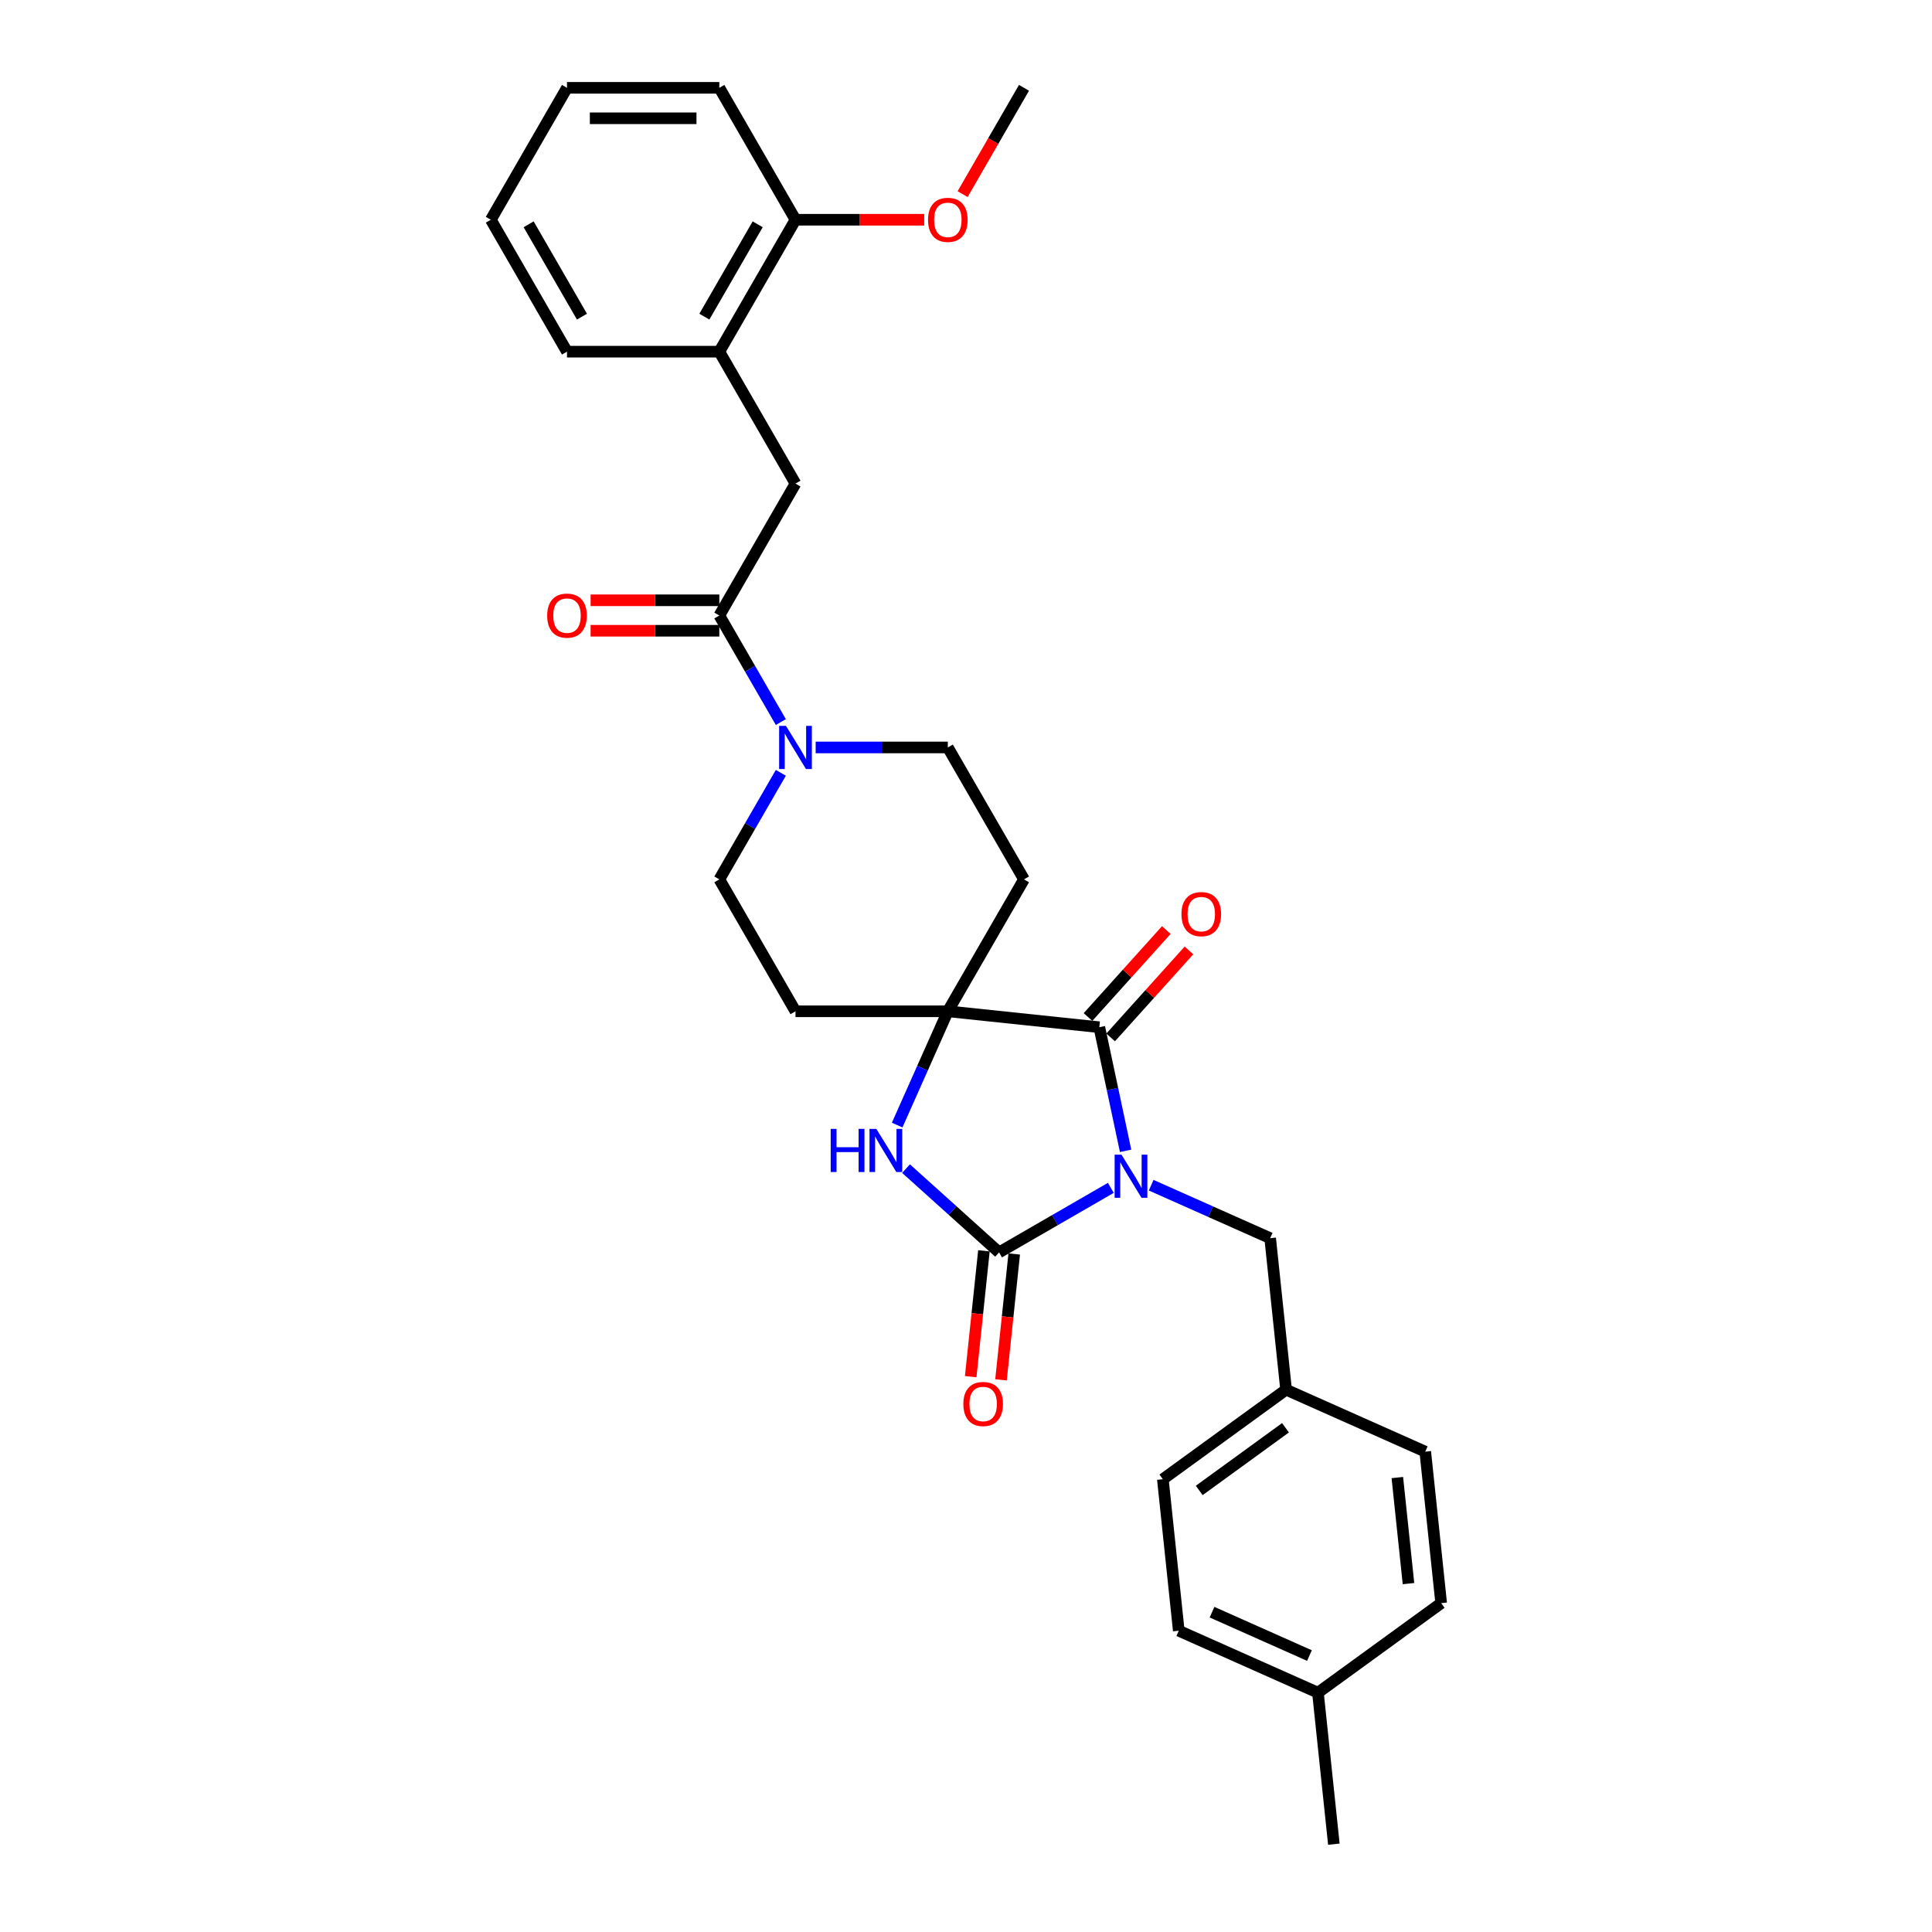 <?xml version='1.0' encoding='iso-8859-1'?>
<svg version='1.1' baseProfile='full'
              xmlns='http://www.w3.org/2000/svg'
                      xmlns:rdkit='http://www.rdkit.org/xml'
                      xmlns:xlink='http://www.w3.org/1999/xlink'
                  xml:space='preserve'
width='1000px' height='1000px' viewBox='0 0 1000 1000'>
<!-- END OF HEADER -->
<rect style='opacity:1.0;fill:#FFFFFF;stroke:none' width='1000' height='1000' x='0' y='0'> </rect>
<path class='bond-0' d='M 574.964,614.838 L 546.042,631.537' style='fill:none;fill-rule:evenodd;stroke:#0000FF;stroke-width:6px;stroke-linecap:butt;stroke-linejoin:miter;stroke-opacity:1' />
<path class='bond-0' d='M 546.042,631.537 L 517.119,648.235' style='fill:none;fill-rule:evenodd;stroke:#000000;stroke-width:6px;stroke-linecap:butt;stroke-linejoin:miter;stroke-opacity:1' />
<path class='bond-1' d='M 582.611,595.675 L 575.811,563.681' style='fill:none;fill-rule:evenodd;stroke:#0000FF;stroke-width:6px;stroke-linecap:butt;stroke-linejoin:miter;stroke-opacity:1' />
<path class='bond-1' d='M 575.811,563.681 L 569.01,531.686' style='fill:none;fill-rule:evenodd;stroke:#000000;stroke-width:6px;stroke-linecap:butt;stroke-linejoin:miter;stroke-opacity:1' />
<path class='bond-6' d='M 595.843,613.459 L 626.639,627.17' style='fill:none;fill-rule:evenodd;stroke:#0000FF;stroke-width:6px;stroke-linecap:butt;stroke-linejoin:miter;stroke-opacity:1' />
<path class='bond-6' d='M 626.639,627.17 L 657.435,640.882' style='fill:none;fill-rule:evenodd;stroke:#000000;stroke-width:6px;stroke-linecap:butt;stroke-linejoin:miter;stroke-opacity:1' />
<path class='bond-3' d='M 517.119,648.235 L 493.041,626.555' style='fill:none;fill-rule:evenodd;stroke:#000000;stroke-width:6px;stroke-linecap:butt;stroke-linejoin:miter;stroke-opacity:1' />
<path class='bond-3' d='M 493.041,626.555 L 468.963,604.875' style='fill:none;fill-rule:evenodd;stroke:#0000FF;stroke-width:6px;stroke-linecap:butt;stroke-linejoin:miter;stroke-opacity:1' />
<path class='bond-10' d='M 509.278,647.411 L 505.854,679.988' style='fill:none;fill-rule:evenodd;stroke:#000000;stroke-width:6px;stroke-linecap:butt;stroke-linejoin:miter;stroke-opacity:1' />
<path class='bond-10' d='M 505.854,679.988 L 502.43,712.565' style='fill:none;fill-rule:evenodd;stroke:#FF0000;stroke-width:6px;stroke-linecap:butt;stroke-linejoin:miter;stroke-opacity:1' />
<path class='bond-10' d='M 524.961,649.059 L 521.537,681.636' style='fill:none;fill-rule:evenodd;stroke:#000000;stroke-width:6px;stroke-linecap:butt;stroke-linejoin:miter;stroke-opacity:1' />
<path class='bond-10' d='M 521.537,681.636 L 518.113,714.213' style='fill:none;fill-rule:evenodd;stroke:#FF0000;stroke-width:6px;stroke-linecap:butt;stroke-linejoin:miter;stroke-opacity:1' />
<path class='bond-2' d='M 569.01,531.686 L 490.594,523.445' style='fill:none;fill-rule:evenodd;stroke:#000000;stroke-width:6px;stroke-linecap:butt;stroke-linejoin:miter;stroke-opacity:1' />
<path class='bond-12' d='M 574.87,536.962 L 595.139,514.451' style='fill:none;fill-rule:evenodd;stroke:#000000;stroke-width:6px;stroke-linecap:butt;stroke-linejoin:miter;stroke-opacity:1' />
<path class='bond-12' d='M 595.139,514.451 L 615.408,491.94' style='fill:none;fill-rule:evenodd;stroke:#FF0000;stroke-width:6px;stroke-linecap:butt;stroke-linejoin:miter;stroke-opacity:1' />
<path class='bond-12' d='M 563.151,526.41 L 583.42,503.899' style='fill:none;fill-rule:evenodd;stroke:#000000;stroke-width:6px;stroke-linecap:butt;stroke-linejoin:miter;stroke-opacity:1' />
<path class='bond-12' d='M 583.42,503.899 L 603.689,481.388' style='fill:none;fill-rule:evenodd;stroke:#FF0000;stroke-width:6px;stroke-linecap:butt;stroke-linejoin:miter;stroke-opacity:1' />
<path class='bond-8' d='M 490.594,523.445 L 530.018,455.16' style='fill:none;fill-rule:evenodd;stroke:#000000;stroke-width:6px;stroke-linecap:butt;stroke-linejoin:miter;stroke-opacity:1' />
<path class='bond-9' d='M 490.594,523.445 L 411.746,523.445' style='fill:none;fill-rule:evenodd;stroke:#000000;stroke-width:6px;stroke-linecap:butt;stroke-linejoin:miter;stroke-opacity:1' />
<path class='bond-30' d='M 490.594,523.445 L 477.483,552.892' style='fill:none;fill-rule:evenodd;stroke:#000000;stroke-width:6px;stroke-linecap:butt;stroke-linejoin:miter;stroke-opacity:1' />
<path class='bond-30' d='M 477.483,552.892 L 464.372,582.34' style='fill:none;fill-rule:evenodd;stroke:#0000FF;stroke-width:6px;stroke-linecap:butt;stroke-linejoin:miter;stroke-opacity:1' />
<path class='bond-4' d='M 372.322,318.592 L 388.242,346.166' style='fill:none;fill-rule:evenodd;stroke:#000000;stroke-width:6px;stroke-linecap:butt;stroke-linejoin:miter;stroke-opacity:1' />
<path class='bond-4' d='M 388.242,346.166 L 404.162,373.74' style='fill:none;fill-rule:evenodd;stroke:#0000FF;stroke-width:6px;stroke-linecap:butt;stroke-linejoin:miter;stroke-opacity:1' />
<path class='bond-7' d='M 372.322,318.592 L 411.746,250.307' style='fill:none;fill-rule:evenodd;stroke:#000000;stroke-width:6px;stroke-linecap:butt;stroke-linejoin:miter;stroke-opacity:1' />
<path class='bond-15' d='M 372.322,310.707 L 339.009,310.707' style='fill:none;fill-rule:evenodd;stroke:#000000;stroke-width:6px;stroke-linecap:butt;stroke-linejoin:miter;stroke-opacity:1' />
<path class='bond-15' d='M 339.009,310.707 L 305.696,310.707' style='fill:none;fill-rule:evenodd;stroke:#FF0000;stroke-width:6px;stroke-linecap:butt;stroke-linejoin:miter;stroke-opacity:1' />
<path class='bond-15' d='M 372.322,326.476 L 339.009,326.476' style='fill:none;fill-rule:evenodd;stroke:#000000;stroke-width:6px;stroke-linecap:butt;stroke-linejoin:miter;stroke-opacity:1' />
<path class='bond-15' d='M 339.009,326.476 L 305.696,326.476' style='fill:none;fill-rule:evenodd;stroke:#FF0000;stroke-width:6px;stroke-linecap:butt;stroke-linejoin:miter;stroke-opacity:1' />
<path class='bond-5' d='M 404.162,400.012 L 388.242,427.586' style='fill:none;fill-rule:evenodd;stroke:#0000FF;stroke-width:6px;stroke-linecap:butt;stroke-linejoin:miter;stroke-opacity:1' />
<path class='bond-5' d='M 388.242,427.586 L 372.322,455.16' style='fill:none;fill-rule:evenodd;stroke:#000000;stroke-width:6px;stroke-linecap:butt;stroke-linejoin:miter;stroke-opacity:1' />
<path class='bond-32' d='M 422.186,386.876 L 456.39,386.876' style='fill:none;fill-rule:evenodd;stroke:#0000FF;stroke-width:6px;stroke-linecap:butt;stroke-linejoin:miter;stroke-opacity:1' />
<path class='bond-32' d='M 456.39,386.876 L 490.594,386.876' style='fill:none;fill-rule:evenodd;stroke:#000000;stroke-width:6px;stroke-linecap:butt;stroke-linejoin:miter;stroke-opacity:1' />
<path class='bond-17' d='M 657.435,640.882 L 665.677,719.298' style='fill:none;fill-rule:evenodd;stroke:#000000;stroke-width:6px;stroke-linecap:butt;stroke-linejoin:miter;stroke-opacity:1' />
<path class='bond-11' d='M 411.746,250.307 L 372.322,182.023' style='fill:none;fill-rule:evenodd;stroke:#000000;stroke-width:6px;stroke-linecap:butt;stroke-linejoin:miter;stroke-opacity:1' />
<path class='bond-13' d='M 530.018,455.16 L 490.594,386.876' style='fill:none;fill-rule:evenodd;stroke:#000000;stroke-width:6px;stroke-linecap:butt;stroke-linejoin:miter;stroke-opacity:1' />
<path class='bond-14' d='M 411.746,523.445 L 372.322,455.16' style='fill:none;fill-rule:evenodd;stroke:#000000;stroke-width:6px;stroke-linecap:butt;stroke-linejoin:miter;stroke-opacity:1' />
<path class='bond-16' d='M 372.322,182.023 L 411.746,113.739' style='fill:none;fill-rule:evenodd;stroke:#000000;stroke-width:6px;stroke-linecap:butt;stroke-linejoin:miter;stroke-opacity:1' />
<path class='bond-16' d='M 364.579,163.896 L 392.176,116.097' style='fill:none;fill-rule:evenodd;stroke:#000000;stroke-width:6px;stroke-linecap:butt;stroke-linejoin:miter;stroke-opacity:1' />
<path class='bond-24' d='M 372.322,182.023 L 293.474,182.023' style='fill:none;fill-rule:evenodd;stroke:#000000;stroke-width:6px;stroke-linecap:butt;stroke-linejoin:miter;stroke-opacity:1' />
<path class='bond-23' d='M 411.746,113.739 L 445.06,113.739' style='fill:none;fill-rule:evenodd;stroke:#000000;stroke-width:6px;stroke-linecap:butt;stroke-linejoin:miter;stroke-opacity:1' />
<path class='bond-23' d='M 445.06,113.739 L 478.373,113.739' style='fill:none;fill-rule:evenodd;stroke:#FF0000;stroke-width:6px;stroke-linecap:butt;stroke-linejoin:miter;stroke-opacity:1' />
<path class='bond-25' d='M 411.746,113.739 L 372.322,45.455' style='fill:none;fill-rule:evenodd;stroke:#000000;stroke-width:6px;stroke-linecap:butt;stroke-linejoin:miter;stroke-opacity:1' />
<path class='bond-19' d='M 665.677,719.298 L 737.708,751.368' style='fill:none;fill-rule:evenodd;stroke:#000000;stroke-width:6px;stroke-linecap:butt;stroke-linejoin:miter;stroke-opacity:1' />
<path class='bond-20' d='M 665.677,719.298 L 601.887,765.643' style='fill:none;fill-rule:evenodd;stroke:#000000;stroke-width:6px;stroke-linecap:butt;stroke-linejoin:miter;stroke-opacity:1' />
<path class='bond-20' d='M 665.377,739.007 L 620.725,771.449' style='fill:none;fill-rule:evenodd;stroke:#000000;stroke-width:6px;stroke-linecap:butt;stroke-linejoin:miter;stroke-opacity:1' />
<path class='bond-18' d='M 682.16,876.129 L 610.129,844.059' style='fill:none;fill-rule:evenodd;stroke:#000000;stroke-width:6px;stroke-linecap:butt;stroke-linejoin:miter;stroke-opacity:1' />
<path class='bond-18' d='M 677.77,856.913 L 627.348,834.463' style='fill:none;fill-rule:evenodd;stroke:#000000;stroke-width:6px;stroke-linecap:butt;stroke-linejoin:miter;stroke-opacity:1' />
<path class='bond-26' d='M 682.16,876.129 L 690.402,954.545' style='fill:none;fill-rule:evenodd;stroke:#000000;stroke-width:6px;stroke-linecap:butt;stroke-linejoin:miter;stroke-opacity:1' />
<path class='bond-31' d='M 682.16,876.129 L 745.95,829.784' style='fill:none;fill-rule:evenodd;stroke:#000000;stroke-width:6px;stroke-linecap:butt;stroke-linejoin:miter;stroke-opacity:1' />
<path class='bond-22' d='M 737.708,751.368 L 745.95,829.784' style='fill:none;fill-rule:evenodd;stroke:#000000;stroke-width:6px;stroke-linecap:butt;stroke-linejoin:miter;stroke-opacity:1' />
<path class='bond-22' d='M 723.261,764.779 L 729.03,819.67' style='fill:none;fill-rule:evenodd;stroke:#000000;stroke-width:6px;stroke-linecap:butt;stroke-linejoin:miter;stroke-opacity:1' />
<path class='bond-21' d='M 601.887,765.643 L 610.129,844.059' style='fill:none;fill-rule:evenodd;stroke:#000000;stroke-width:6px;stroke-linecap:butt;stroke-linejoin:miter;stroke-opacity:1' />
<path class='bond-27' d='M 498.251,100.477 L 514.135,72.966' style='fill:none;fill-rule:evenodd;stroke:#FF0000;stroke-width:6px;stroke-linecap:butt;stroke-linejoin:miter;stroke-opacity:1' />
<path class='bond-27' d='M 514.135,72.966 L 530.018,45.455' style='fill:none;fill-rule:evenodd;stroke:#000000;stroke-width:6px;stroke-linecap:butt;stroke-linejoin:miter;stroke-opacity:1' />
<path class='bond-28' d='M 293.474,182.023 L 254.05,113.739' style='fill:none;fill-rule:evenodd;stroke:#000000;stroke-width:6px;stroke-linecap:butt;stroke-linejoin:miter;stroke-opacity:1' />
<path class='bond-28' d='M 301.218,163.896 L 273.621,116.097' style='fill:none;fill-rule:evenodd;stroke:#000000;stroke-width:6px;stroke-linecap:butt;stroke-linejoin:miter;stroke-opacity:1' />
<path class='bond-33' d='M 372.322,45.455 L 293.474,45.455' style='fill:none;fill-rule:evenodd;stroke:#000000;stroke-width:6px;stroke-linecap:butt;stroke-linejoin:miter;stroke-opacity:1' />
<path class='bond-33' d='M 360.495,61.224 L 305.302,61.224' style='fill:none;fill-rule:evenodd;stroke:#000000;stroke-width:6px;stroke-linecap:butt;stroke-linejoin:miter;stroke-opacity:1' />
<path class='bond-29' d='M 254.05,113.739 L 293.474,45.455' style='fill:none;fill-rule:evenodd;stroke:#000000;stroke-width:6px;stroke-linecap:butt;stroke-linejoin:miter;stroke-opacity:1' />
<path  class='atom-0' d='M 580.468 597.646
L 587.785 609.474
Q 588.51 610.641, 589.677 612.754
Q 590.844 614.867, 590.907 614.993
L 590.907 597.646
L 593.872 597.646
L 593.872 619.976
L 590.813 619.976
L 582.959 607.045
Q 582.045 605.531, 581.067 603.797
Q 580.121 602.062, 579.837 601.526
L 579.837 619.976
L 576.935 619.976
L 576.935 597.646
L 580.468 597.646
' fill='#0000FF'/>
<path  class='atom-4' d='M 429.965 584.311
L 432.993 584.311
L 432.993 593.804
L 444.41 593.804
L 444.41 584.311
L 447.438 584.311
L 447.438 606.641
L 444.41 606.641
L 444.41 596.327
L 432.993 596.327
L 432.993 606.641
L 429.965 606.641
L 429.965 584.311
' fill='#0000FF'/>
<path  class='atom-4' d='M 453.588 584.311
L 460.905 596.138
Q 461.63 597.305, 462.797 599.418
Q 463.964 601.531, 464.027 601.657
L 464.027 584.311
L 466.992 584.311
L 466.992 606.641
L 463.933 606.641
L 456.08 593.709
Q 455.165 592.196, 454.187 590.461
Q 453.241 588.726, 452.957 588.19
L 452.957 606.641
L 450.056 606.641
L 450.056 584.311
L 453.588 584.311
' fill='#0000FF'/>
<path  class='atom-6' d='M 406.81 375.711
L 414.127 387.538
Q 414.853 388.705, 416.02 390.818
Q 417.187 392.931, 417.25 393.058
L 417.25 375.711
L 420.215 375.711
L 420.215 398.041
L 417.155 398.041
L 409.302 385.11
Q 408.387 383.596, 407.41 381.861
Q 406.463 380.127, 406.18 379.59
L 406.18 398.041
L 403.278 398.041
L 403.278 375.711
L 406.81 375.711
' fill='#0000FF'/>
<path  class='atom-11' d='M 498.627 726.714
Q 498.627 721.353, 501.276 718.356
Q 503.926 715.36, 508.877 715.36
Q 513.829 715.36, 516.478 718.356
Q 519.128 721.353, 519.128 726.714
Q 519.128 732.139, 516.447 735.23
Q 513.766 738.289, 508.877 738.289
Q 503.957 738.289, 501.276 735.23
Q 498.627 732.171, 498.627 726.714
M 508.877 735.766
Q 512.284 735.766, 514.113 733.495
Q 515.974 731.193, 515.974 726.714
Q 515.974 722.33, 514.113 720.123
Q 512.284 717.883, 508.877 717.883
Q 505.471 717.883, 503.61 720.091
Q 501.781 722.299, 501.781 726.714
Q 501.781 731.224, 503.61 733.495
Q 505.471 735.766, 508.877 735.766
' fill='#FF0000'/>
<path  class='atom-13' d='M 611.519 473.154
Q 611.519 467.792, 614.169 464.796
Q 616.818 461.8, 621.77 461.8
Q 626.721 461.8, 629.371 464.796
Q 632.02 467.792, 632.02 473.154
Q 632.02 478.579, 629.339 481.67
Q 626.658 484.729, 621.77 484.729
Q 616.85 484.729, 614.169 481.67
Q 611.519 478.61, 611.519 473.154
M 621.77 482.206
Q 625.176 482.206, 627.005 479.935
Q 628.866 477.633, 628.866 473.154
Q 628.866 468.77, 627.005 466.562
Q 625.176 464.323, 621.77 464.323
Q 618.363 464.323, 616.503 466.531
Q 614.673 468.739, 614.673 473.154
Q 614.673 477.664, 616.503 479.935
Q 618.363 482.206, 621.77 482.206
' fill='#FF0000'/>
<path  class='atom-16' d='M 283.224 318.655
Q 283.224 313.293, 285.873 310.297
Q 288.523 307.301, 293.474 307.301
Q 298.426 307.301, 301.075 310.297
Q 303.725 313.293, 303.725 318.655
Q 303.725 324.079, 301.044 327.17
Q 298.363 330.23, 293.474 330.23
Q 288.554 330.23, 285.873 327.17
Q 283.224 324.111, 283.224 318.655
M 293.474 327.707
Q 296.881 327.707, 298.71 325.436
Q 300.571 323.133, 300.571 318.655
Q 300.571 314.271, 298.71 312.063
Q 296.881 309.824, 293.474 309.824
Q 290.068 309.824, 288.207 312.032
Q 286.378 314.239, 286.378 318.655
Q 286.378 323.165, 288.207 325.436
Q 290.068 327.707, 293.474 327.707
' fill='#FF0000'/>
<path  class='atom-24' d='M 480.344 113.802
Q 480.344 108.44, 482.993 105.444
Q 485.643 102.448, 490.594 102.448
Q 495.546 102.448, 498.195 105.444
Q 500.844 108.44, 500.844 113.802
Q 500.844 119.227, 498.164 122.317
Q 495.483 125.377, 490.594 125.377
Q 485.674 125.377, 482.993 122.317
Q 480.344 119.258, 480.344 113.802
M 490.594 122.854
Q 494 122.854, 495.83 120.583
Q 497.69 118.28, 497.69 113.802
Q 497.69 109.418, 495.83 107.21
Q 494 104.971, 490.594 104.971
Q 487.188 104.971, 485.327 107.179
Q 483.498 109.386, 483.498 113.802
Q 483.498 118.312, 485.327 120.583
Q 487.188 122.854, 490.594 122.854
' fill='#FF0000'/>
</svg>
